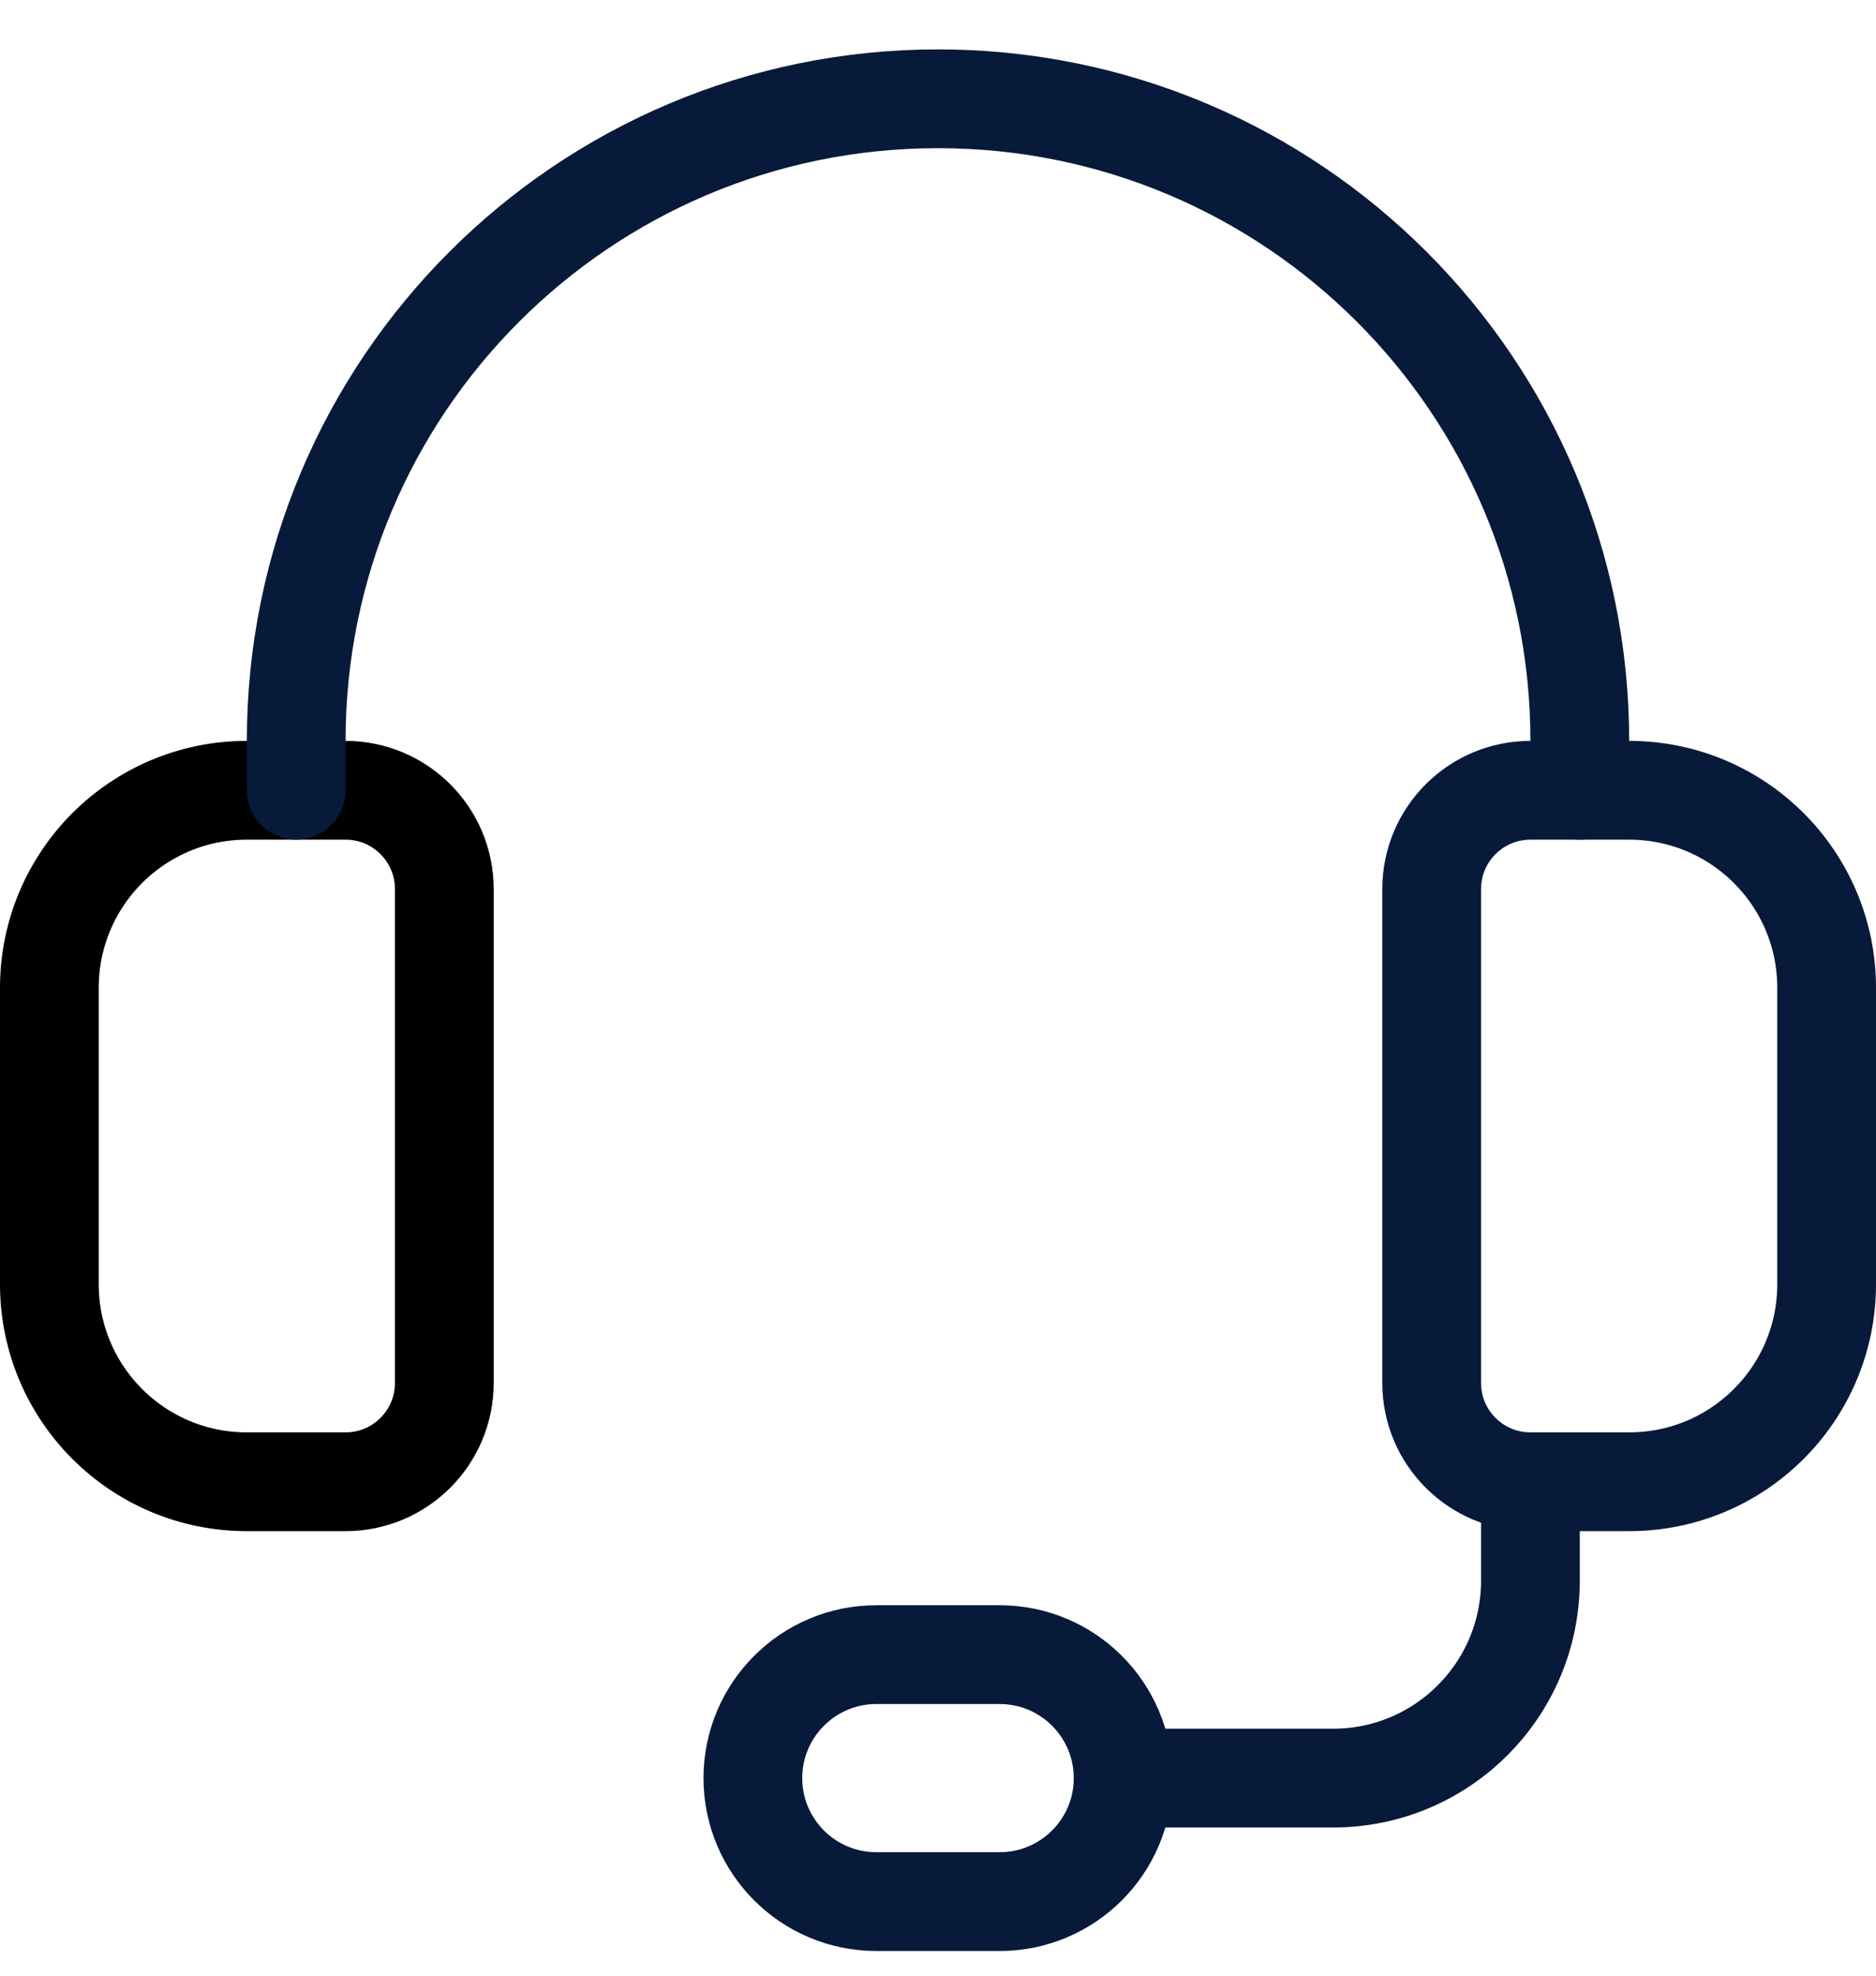 <svg width="19" height="20" viewBox="0 0 19 20" fill="none" xmlns="http://www.w3.org/2000/svg">
  <path fill-rule="evenodd" clip-rule="evenodd" d="M16.5 15H15.5C14.948 15 14.5 14.552 14.5 14V9C14.5 8.448 14.948 8 15.5 8H16.5C17.605 8 18.5 8.895 18.5 10V13C18.5 14.105 17.605 15 16.5 15Z" stroke="#071A39" stroke-linecap="round" stroke-linejoin="round" />
  <path fill-rule="evenodd" clip-rule="evenodd" d="M3.5 15H2.5C1.395 15 0.5 14.105 0.5 13V10C0.5 8.895 1.395 8 2.5 8H3.5C4.052 8 4.5 8.448 4.5 9V14C4.5 14.552 4.052 15 3.5 15Z" stroke="black" stroke-linecap="round" stroke-linejoin="round" />
  <path d="M16 8V7.5C16 3.91 13.09 1 9.5 1V1C5.91 1 3 3.91 3 7.5V8" stroke="#071A39" stroke-linecap="round" stroke-linejoin="round" />
  <path fill-rule="evenodd" clip-rule="evenodd" d="M10.125 19.25H8.875C8.185 19.25 7.625 18.69 7.625 18V18C7.625 17.31 8.185 16.75 8.875 16.75H10.125C10.815 16.75 11.375 17.31 11.375 18V18C11.375 18.69 10.815 19.25 10.125 19.25Z" stroke="#071A39" stroke-linecap="round" stroke-linejoin="round" />
  <path d="M11.375 18H13.5C14.605 18 15.5 17.105 15.5 16V15" stroke="#071A39" stroke-linecap="round" stroke-linejoin="round" />
</svg>
